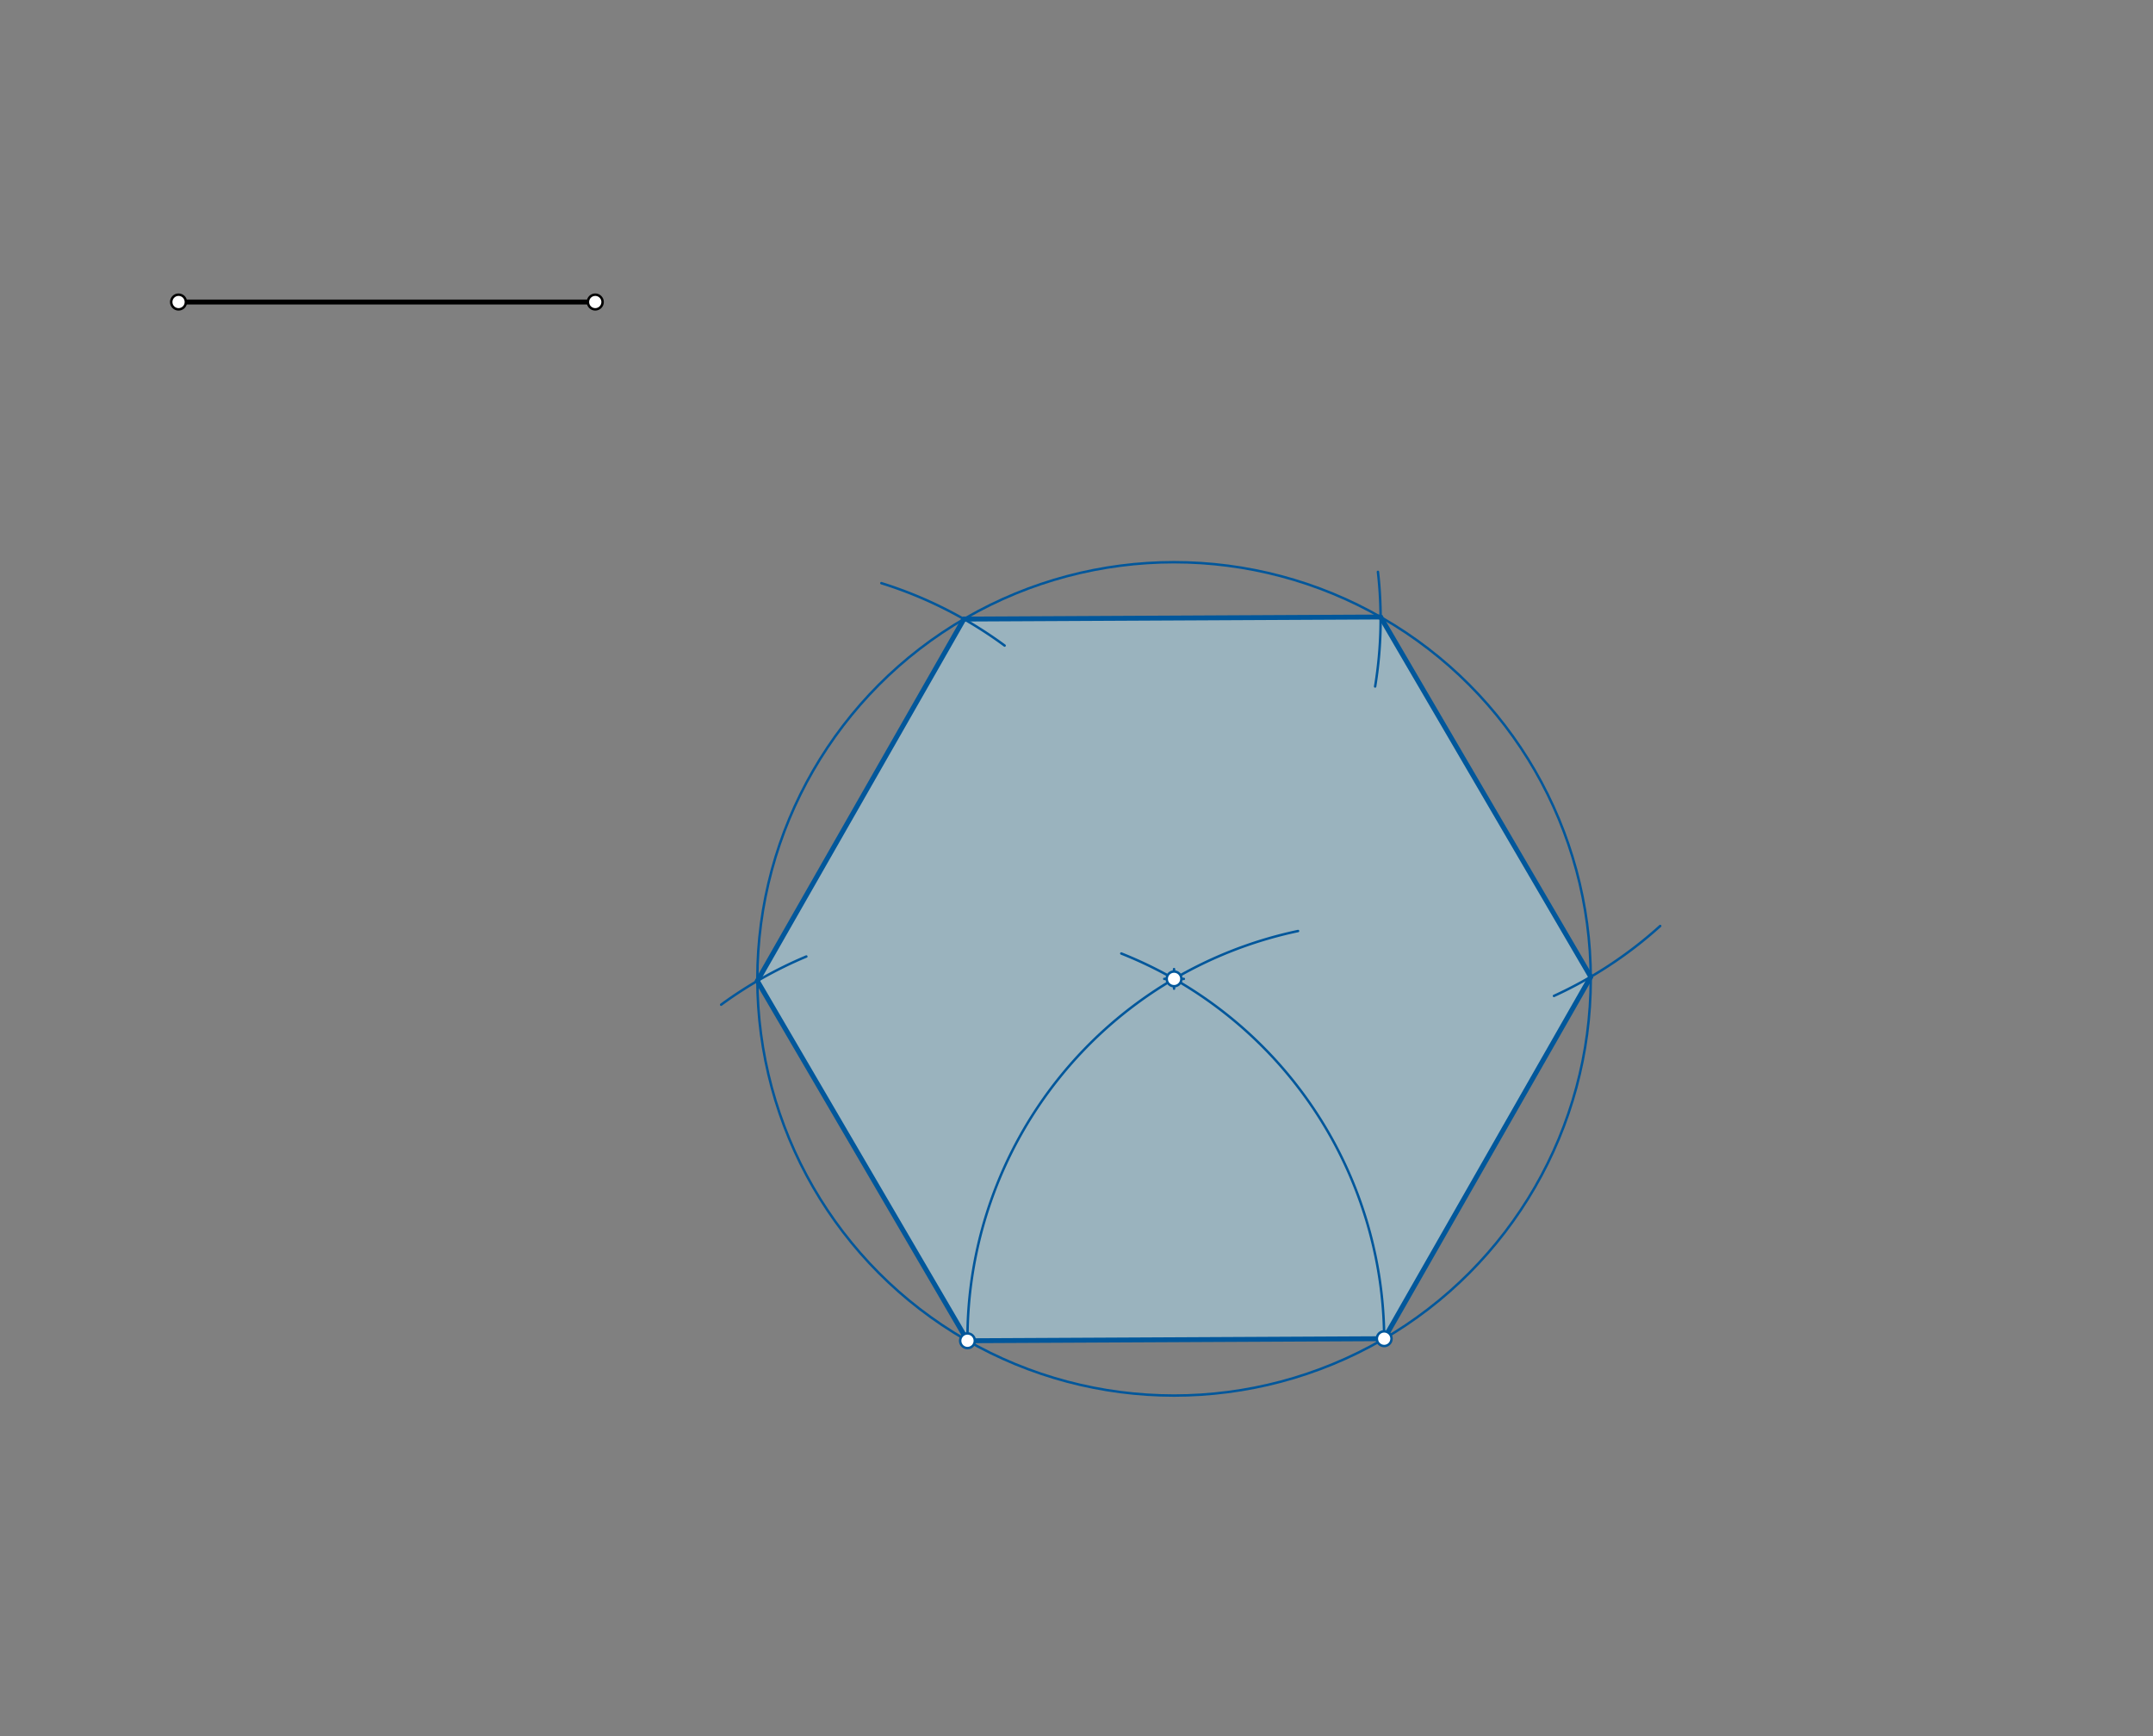 <svg xmlns="http://www.w3.org/2000/svg" class="svg--1it" height="100%" preserveAspectRatio="xMidYMid meet" viewBox="0 0 878.74 708.661" width="100%"><rect x="0" y="0" width="878.74" height="708.661" fill="#808080" stroke="none"/><defs><marker id="marker-arrow" markerHeight="16" markerUnits="userSpaceOnUse" markerWidth="24" orient="auto-start-reverse" refX="24" refY="4" viewBox="0 0 24 8"><path d="M 0 0 L 24 4 L 0 8 z" stroke="inherit"></path></marker></defs><g class="aux-layer--1FB"></g><g class="main-layer--3Vd"><g class="element--2qn"><g fill="#B3E5FC" opacity="0.5"><path d="M 393.417 252.7 L 563.493 251.858 L 649.261 398.728 L 564.952 546.439 L 394.875 547.281 L 309.108 400.412 L 393.417 252.7 Z" stroke="none"></path></g></g><g class="element--2qn"><line stroke="#000000" stroke-dasharray="none" stroke-linecap="round" stroke-width="2" x1="72.875" x2="242.954" y1="123.281" y2="123.281"></line></g><g class="element--2qn"><line stroke="#01579B" stroke-dasharray="none" stroke-linecap="round" stroke-width="1" x1="394.875" x2="564.952" y1="547.281" y2="546.439"></line></g><g class="element--2qn"><path d="M 394.875 547.281 A 170.079 170.079 0 0 1 529.794 380.034" fill="none" stroke="#01579B" stroke-dasharray="none" stroke-linecap="round" stroke-width="1"></path></g><g class="element--2qn"><path d="M 564.952 546.439 A 170.079 170.079 0 0 0 457.654 389.213" fill="none" stroke="#01579B" stroke-dasharray="none" stroke-linecap="round" stroke-width="1"></path></g><g class="element--2qn"><g class="center--1s5"><line x1="475.184" y1="399.57" x2="483.184" y2="399.57" stroke="#01579B" stroke-width="1" stroke-linecap="round"></line><line x1="479.184" y1="395.57" x2="479.184" y2="403.57" stroke="#01579B" stroke-width="1" stroke-linecap="round"></line><circle class="hit--230" cx="479.184" cy="399.57" r="4" stroke="none" fill="transparent"></circle></g><circle cx="479.184" cy="399.57" fill="none" r="170.079" stroke="#01579B" stroke-dasharray="none" stroke-width="1"></circle></g><g class="element--2qn"><path d="M 329.101 390.436 A 170.079 170.079 0 0 0 294.337 410.099" fill="none" stroke="#01579B" stroke-dasharray="none" stroke-linecap="round" stroke-width="1"></path></g><g class="element--2qn"><path d="M 410.032 263.514 A 170.079 170.079 0 0 0 359.733 238.042" fill="none" stroke="#01579B" stroke-dasharray="none" stroke-linecap="round" stroke-width="1"></path></g><g class="element--2qn"><path d="M 562.401 233.433 A 170.079 170.079 0 0 1 561.256 280.212" fill="none" stroke="#01579B" stroke-dasharray="none" stroke-linecap="round" stroke-width="1"></path></g><g class="element--2qn"><path d="M 634.251 406.519 A 170.079 170.079 0 0 0 677.601 377.978" fill="none" stroke="#01579B" stroke-dasharray="none" stroke-linecap="round" stroke-width="1"></path></g><g class="element--2qn"><line stroke="#01579B" stroke-dasharray="none" stroke-linecap="round" stroke-width="2" x1="394.875" x2="564.952" y1="547.281" y2="546.439"></line></g><g class="element--2qn"><line stroke="#01579B" stroke-dasharray="none" stroke-linecap="round" stroke-width="2" x1="564.952" x2="649.261" y1="546.439" y2="398.728"></line></g><g class="element--2qn"><line stroke="#01579B" stroke-dasharray="none" stroke-linecap="round" stroke-width="2" x1="649.261" x2="563.493" y1="398.728" y2="251.858"></line></g><g class="element--2qn"><line stroke="#01579B" stroke-dasharray="none" stroke-linecap="round" stroke-width="2" x1="563.493" x2="393.417" y1="251.858" y2="252.7"></line></g><g class="element--2qn"><line stroke="#01579B" stroke-dasharray="none" stroke-linecap="round" stroke-width="2" x1="393.417" x2="309.108" y1="252.7" y2="400.412"></line></g><g class="element--2qn"><line stroke="#01579B" stroke-dasharray="none" stroke-linecap="round" stroke-width="2" x1="309.108" x2="394.875" y1="400.412" y2="547.281"></line></g><g class="element--2qn"><circle cx="72.875" cy="123.281" r="3" stroke="#000000" stroke-width="1" fill="#ffffff"></circle>}</g><g class="element--2qn"><circle cx="242.954" cy="123.281" r="3" stroke="#000000" stroke-width="1" fill="#ffffff"></circle>}</g><g class="element--2qn"><circle cx="394.875" cy="547.281" r="3" stroke="#01579B" stroke-width="1" fill="#ffffff"></circle>}</g><g class="element--2qn"><circle cx="564.952" cy="546.439" r="3" stroke="#01579B" stroke-width="1" fill="#ffffff"></circle>}</g><g class="element--2qn"><circle cx="479.184" cy="399.57" r="3" stroke="#01579B" stroke-width="1" fill="#ffffff"></circle>}</g></g><g class="snaps-layer--2PT"></g><g class="temp-layer--rAP"></g></svg>